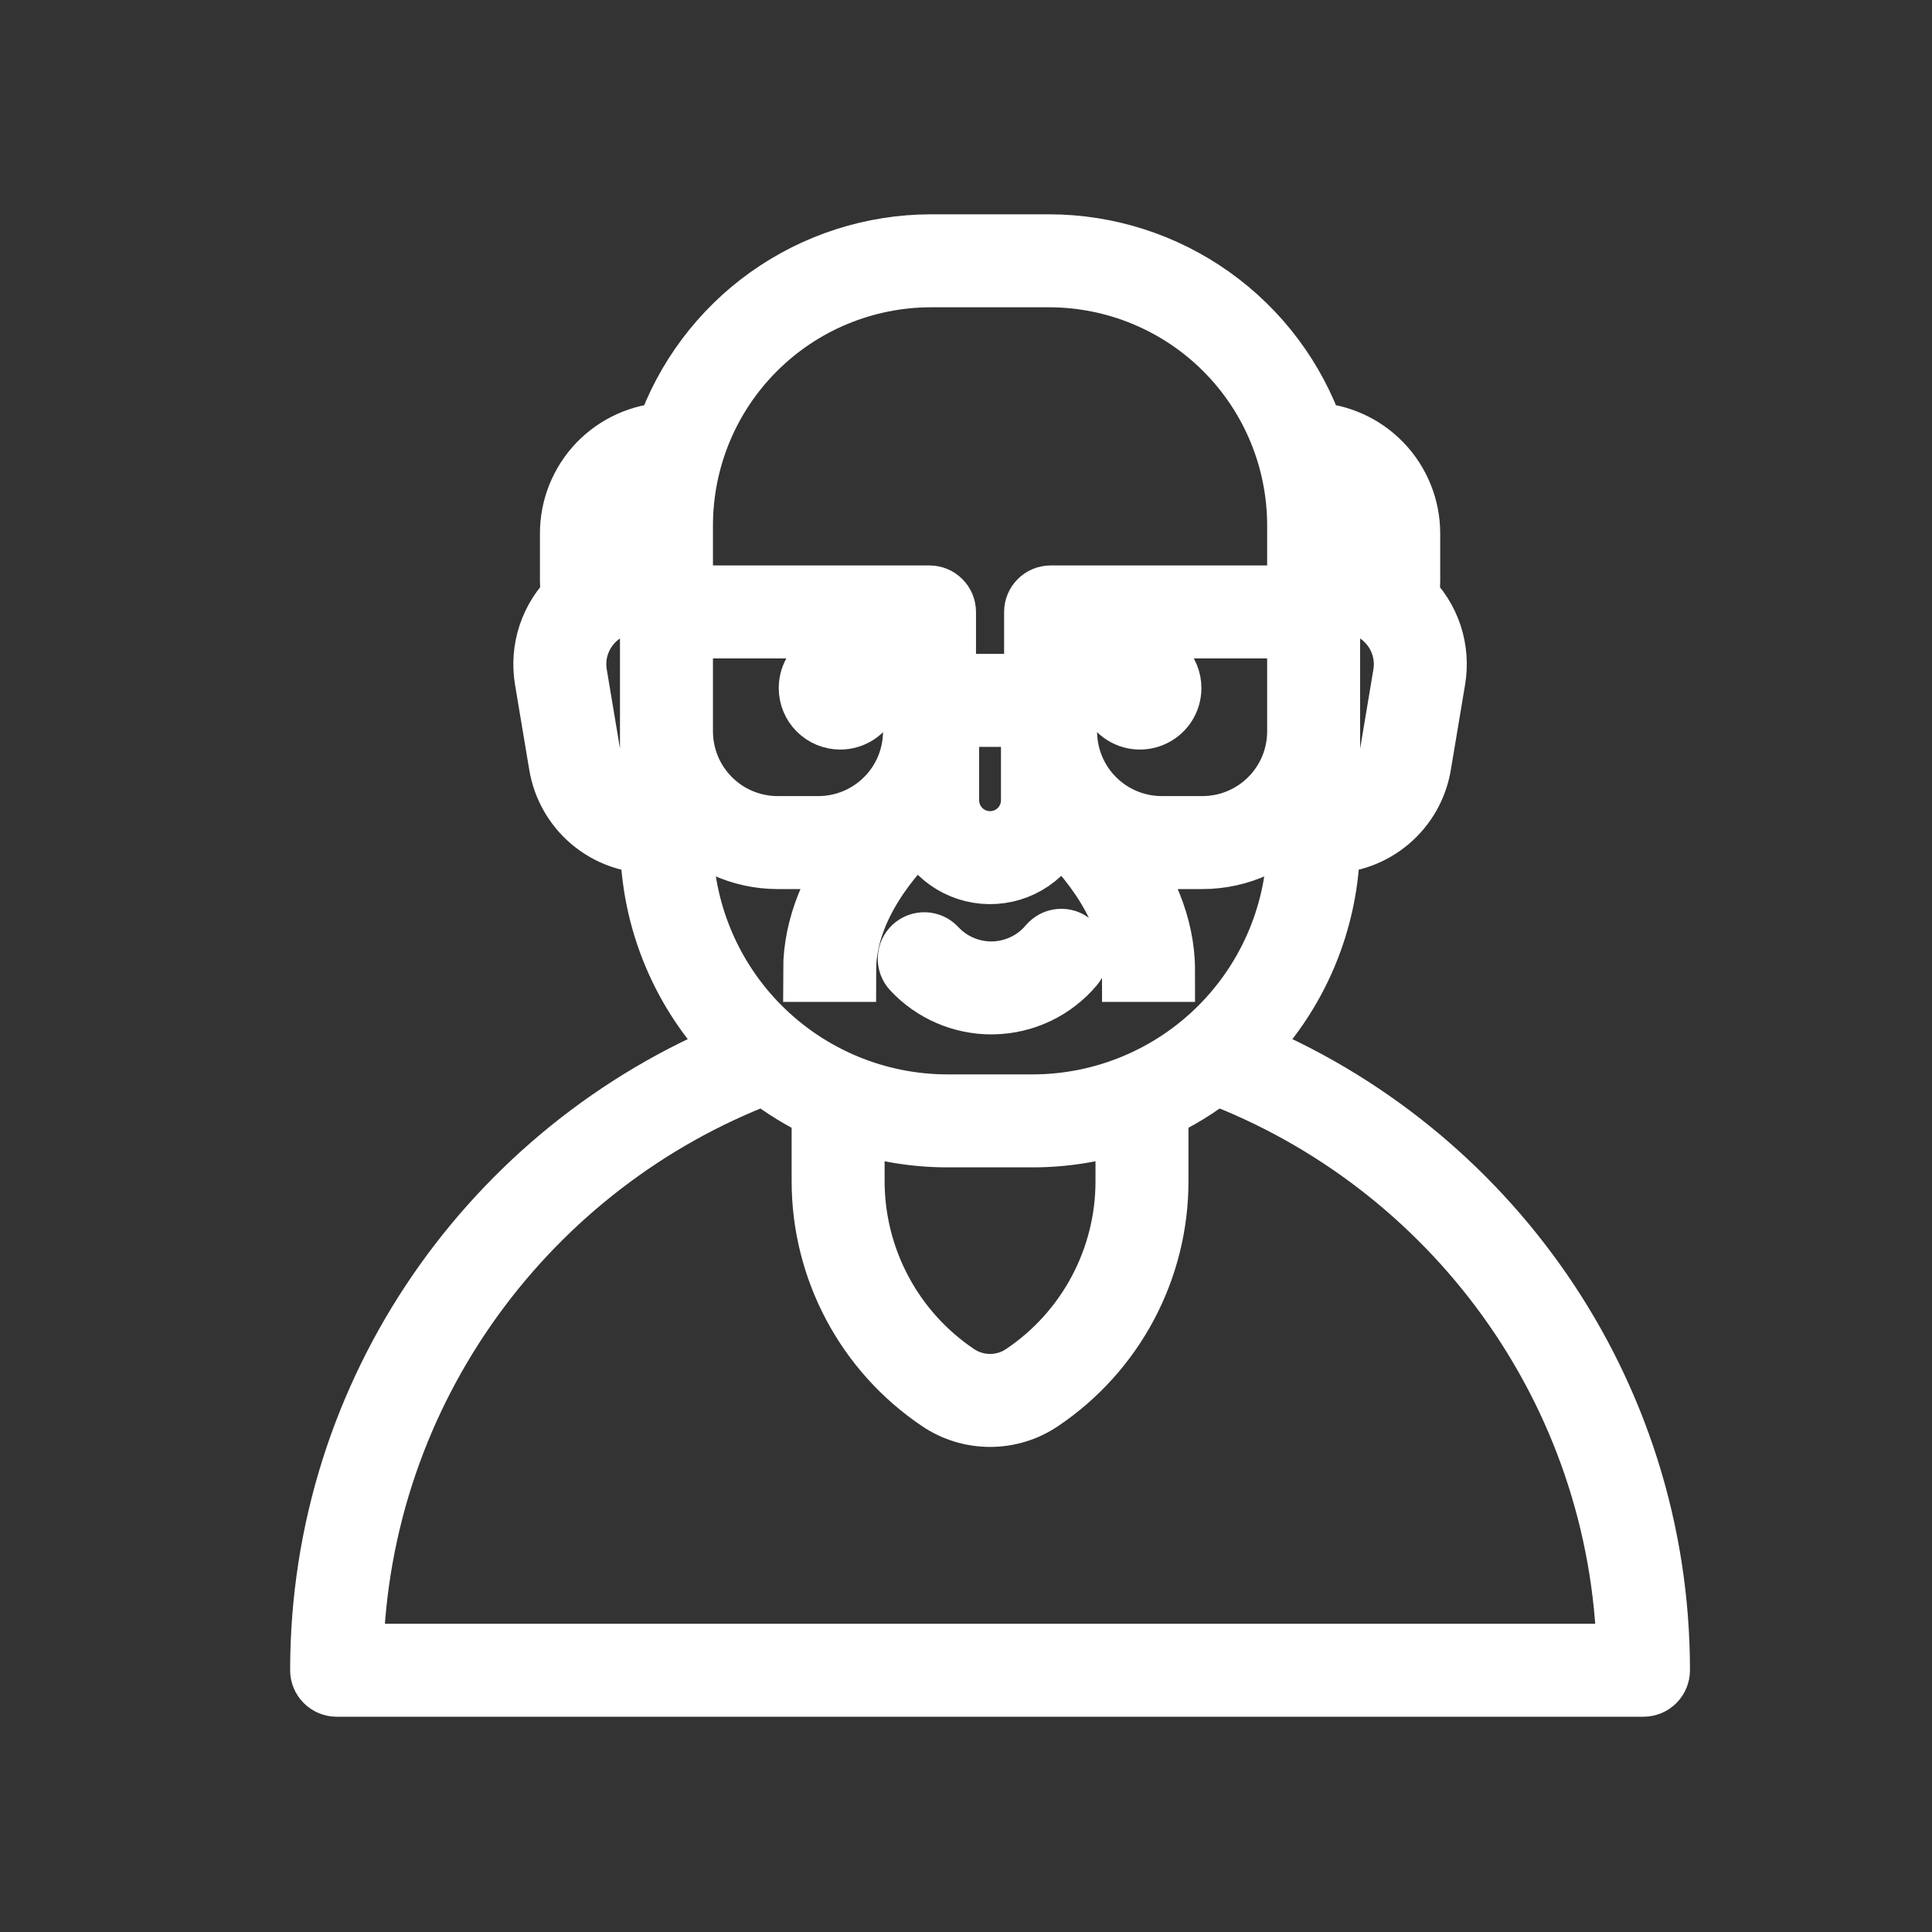 <svg width="40" height="40" viewBox="0 0 40 40" fill="none" xmlns="http://www.w3.org/2000/svg">
<rect x="0" y="0" width="40" height="40" fill="#333333" stroke="none"/>
<path d="M17.396 14.869C17.519 14.869 17.64 14.832 17.742 14.764C17.845 14.695 17.925 14.598 17.972 14.484C18.019 14.37 18.031 14.245 18.007 14.124C17.983 14.003 17.924 13.892 17.837 13.804C17.749 13.717 17.638 13.658 17.517 13.634C17.396 13.61 17.271 13.622 17.157 13.669C17.043 13.716 16.946 13.796 16.878 13.899C16.809 14.001 16.773 14.122 16.773 14.245C16.773 14.411 16.838 14.569 16.955 14.686C17.072 14.803 17.231 14.868 17.396 14.869Z" fill="white" stroke="white" stroke-width="1.3"/>
<path d="M23.601 13.622C23.477 13.622 23.357 13.658 23.254 13.727C23.152 13.795 23.072 13.893 23.025 14.007C22.978 14.12 22.965 14.246 22.989 14.367C23.013 14.488 23.073 14.599 23.16 14.686C23.247 14.773 23.358 14.832 23.479 14.857C23.6 14.881 23.725 14.868 23.839 14.821C23.953 14.774 24.05 14.694 24.119 14.592C24.188 14.489 24.224 14.369 24.224 14.245C24.224 14.08 24.158 13.921 24.041 13.805C23.924 13.688 23.766 13.622 23.601 13.622Z" fill="white" stroke="white" stroke-width="1.3"/>
<path d="M20.524 20.766C20.541 20.766 20.559 20.766 20.577 20.765C20.89 20.758 21.197 20.684 21.479 20.549C21.76 20.414 22.01 20.22 22.211 19.981C22.238 19.95 22.259 19.914 22.271 19.874C22.284 19.835 22.289 19.794 22.285 19.753C22.282 19.712 22.271 19.672 22.252 19.635C22.233 19.598 22.207 19.566 22.175 19.539C22.144 19.512 22.107 19.492 22.068 19.48C22.029 19.468 21.987 19.463 21.946 19.467C21.905 19.471 21.865 19.482 21.829 19.501C21.792 19.521 21.76 19.547 21.733 19.578C21.589 19.75 21.41 19.889 21.208 19.985C21.006 20.082 20.786 20.135 20.562 20.141C20.338 20.146 20.116 20.104 19.909 20.017C19.703 19.93 19.517 19.8 19.365 19.636C19.308 19.575 19.23 19.54 19.147 19.537C19.064 19.534 18.984 19.564 18.923 19.62C18.862 19.677 18.826 19.755 18.823 19.837C18.82 19.92 18.85 20.001 18.907 20.062C19.113 20.284 19.364 20.461 19.642 20.582C19.92 20.703 20.22 20.766 20.524 20.766Z" fill="white" stroke="white" stroke-width="1.3"/>
<path d="M25.684 21.749C26.257 21.185 26.713 20.514 27.027 19.773C27.34 19.032 27.504 18.237 27.509 17.432C27.962 17.433 28.401 17.272 28.747 16.979C29.093 16.686 29.323 16.279 29.397 15.832L29.692 14.068C29.744 13.759 29.719 13.443 29.621 13.146C29.522 12.85 29.352 12.582 29.126 12.366C29.154 12.254 29.168 12.14 29.168 12.024V11.042C29.167 10.511 28.961 10 28.593 9.616C28.225 9.233 27.723 9.006 27.192 8.984C26.797 7.847 26.059 6.861 25.079 6.163C24.1 5.465 22.927 5.089 21.724 5.087H19.273C18.07 5.089 16.897 5.465 15.917 6.163C14.937 6.861 14.199 7.847 13.805 8.984C13.274 9.006 12.772 9.233 12.403 9.616C12.035 10 11.829 10.511 11.829 11.042V12.024C11.829 12.14 11.843 12.254 11.87 12.366C11.644 12.582 11.475 12.85 11.376 13.146C11.277 13.443 11.253 13.759 11.304 14.068L11.599 15.832C11.673 16.279 11.903 16.686 12.249 16.979C12.595 17.272 13.034 17.433 13.488 17.432C13.493 18.237 13.657 19.032 13.97 19.773C14.283 20.514 14.739 21.185 15.313 21.749C10.243 23.805 6.657 28.782 6.657 34.581C6.657 34.663 6.69 34.743 6.749 34.801C6.808 34.86 6.887 34.893 6.97 34.893H34.026C34.109 34.893 34.189 34.86 34.248 34.801C34.306 34.743 34.339 34.663 34.339 34.581C34.339 28.782 30.754 23.806 25.684 21.749ZM22.064 15.145V12.982H26.885V15.145C26.884 15.672 26.675 16.177 26.302 16.549C25.93 16.922 25.425 17.131 24.898 17.132H24.051C23.524 17.131 23.019 16.922 22.647 16.549C22.274 16.177 22.065 15.672 22.064 15.145ZM29.076 13.965L28.781 15.729C28.731 16.03 28.576 16.304 28.343 16.501C28.111 16.699 27.815 16.807 27.51 16.807V12.459H27.801C27.989 12.459 28.174 12.5 28.345 12.579C28.515 12.658 28.666 12.773 28.787 12.917C28.909 13.06 28.997 13.228 29.047 13.409C29.097 13.59 29.107 13.78 29.076 13.965ZM28.543 11.042V11.984C28.308 11.885 28.056 11.835 27.801 11.835H27.51V10.873C27.51 10.456 27.464 10.04 27.375 9.633C27.703 9.695 27.999 9.87 28.212 10.127C28.425 10.385 28.542 10.708 28.543 11.042ZM19.273 5.712H21.724C23.092 5.714 24.404 6.258 25.372 7.226C26.339 8.193 26.883 9.505 26.885 10.873V12.357H21.752C21.669 12.357 21.59 12.39 21.531 12.449C21.472 12.507 21.439 12.587 21.439 12.67V14.188H19.557V12.67C19.557 12.587 19.524 12.507 19.465 12.449C19.407 12.39 19.327 12.357 19.244 12.357H14.111V10.873C14.113 9.505 14.657 8.193 15.625 7.226C16.592 6.258 17.904 5.714 19.273 5.712ZM21.374 14.813V16.568C21.374 16.8 21.282 17.023 21.118 17.188C20.953 17.352 20.73 17.444 20.498 17.444C20.266 17.444 20.043 17.352 19.879 17.188C19.714 17.023 19.622 16.8 19.622 16.568V14.813H21.374ZM14.111 12.982H18.932V15.145C18.931 15.672 18.722 16.177 18.349 16.549C17.977 16.922 17.472 17.131 16.945 17.132H16.098C15.571 17.131 15.066 16.922 14.694 16.549C14.322 16.177 14.112 15.672 14.111 15.145L14.111 12.982ZM13.622 9.633C13.532 10.04 13.487 10.456 13.486 10.873V11.834H13.195C12.941 11.834 12.688 11.885 12.454 11.984V11.042C12.454 10.708 12.571 10.385 12.784 10.127C12.998 9.87 13.294 9.695 13.622 9.633ZM12.216 15.729L11.921 13.965C11.89 13.78 11.899 13.59 11.949 13.409C11.999 13.228 12.088 13.06 12.209 12.917C12.33 12.773 12.481 12.658 12.652 12.579C12.822 12.5 13.007 12.459 13.195 12.459H13.486V16.807C13.181 16.807 12.886 16.699 12.653 16.501C12.42 16.304 12.265 16.03 12.216 15.729ZM14.111 17.39V16.837C14.356 17.126 14.661 17.357 15.004 17.516C15.347 17.674 15.72 17.757 16.098 17.757H16.945C17.225 17.757 17.504 17.711 17.769 17.623C17.279 18.294 16.864 19.142 16.864 20.093H17.489C17.489 18.797 18.432 17.69 19.088 17.077C19.191 17.365 19.38 17.614 19.63 17.792C19.879 17.969 20.177 18.066 20.483 18.069C20.789 18.072 21.089 17.982 21.342 17.809C21.595 17.637 21.789 17.391 21.898 17.105C22.552 17.724 23.467 18.816 23.467 20.093H24.092C24.092 19.134 23.67 18.279 23.173 17.604C23.455 17.705 23.752 17.757 24.051 17.757H24.898C25.276 17.757 25.65 17.674 25.993 17.516C26.336 17.357 26.64 17.126 26.885 16.837V17.39C26.883 18.849 26.303 20.248 25.271 21.28C24.239 22.312 22.84 22.893 21.38 22.894H19.616C18.157 22.893 16.758 22.312 15.726 21.28C14.694 20.248 14.113 18.849 14.111 17.39ZM21.198 28.466C20.992 28.607 20.748 28.682 20.498 28.682C20.248 28.682 20.005 28.607 19.798 28.466C19.141 28.023 18.602 27.425 18.231 26.725C17.859 26.025 17.665 25.245 17.665 24.452V23.199C18.294 23.411 18.953 23.519 19.616 23.519H21.38C22.044 23.519 22.703 23.411 23.331 23.199V24.452C23.332 25.245 23.138 26.025 22.766 26.725C22.394 27.425 21.856 28.023 21.198 28.466ZM7.286 34.268C7.415 28.754 10.938 24.066 15.841 22.214C16.211 22.504 16.613 22.751 17.04 22.95V24.452C17.039 25.347 17.259 26.228 17.679 27.019C18.099 27.809 18.706 28.484 19.448 28.984C19.758 29.195 20.124 29.307 20.498 29.307C20.873 29.307 21.239 29.195 21.548 28.984C22.29 28.484 22.898 27.809 23.318 27.019C23.738 26.228 23.957 25.347 23.956 24.452V22.95C24.383 22.751 24.785 22.504 25.155 22.213C30.059 24.066 33.582 28.754 33.71 34.268L7.286 34.268Z" fill="white" stroke="white" stroke-width="1.3"/>
</svg>
